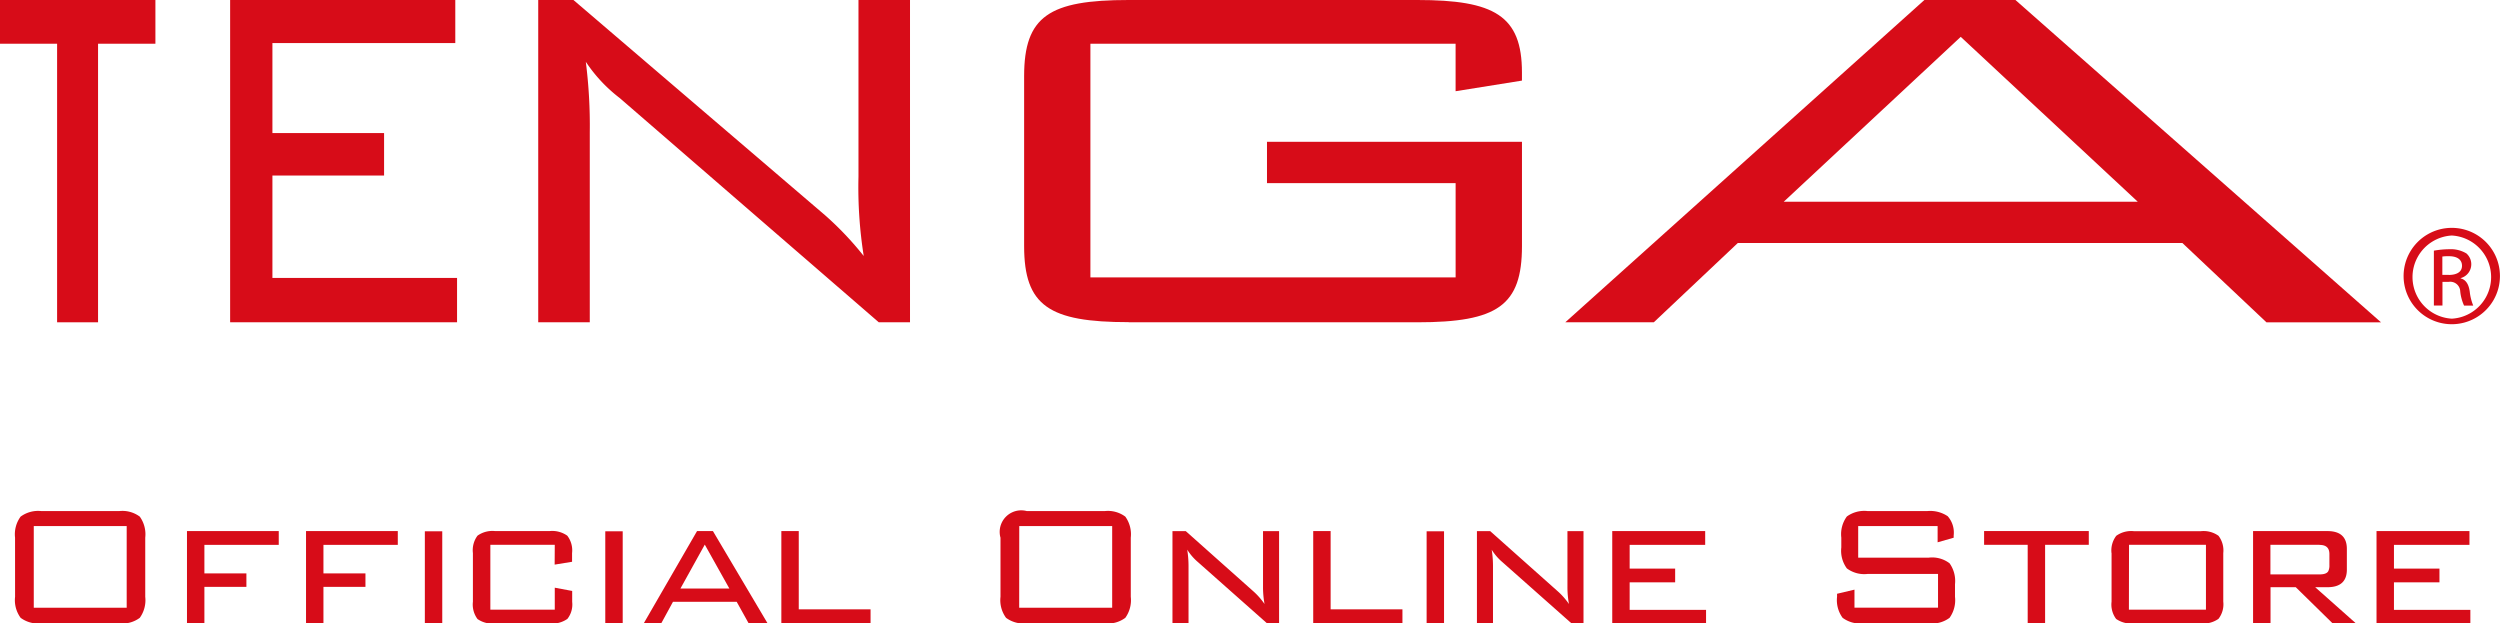 <svg id="logo_tenga" xmlns="http://www.w3.org/2000/svg" xmlns:xlink="http://www.w3.org/1999/xlink" width="108.969" height="27.172" viewBox="0 0 108.969 27.172"><defs><clipPath id="clip-path"><rect id="長方形_25136" data-name="長方形 25136" width="108.969" height="27.172" fill="#d70c18"/></clipPath></defs><path id="パス_124694" data-name="パス 124694" d="M0,0V1.906H2.489V14.048H4.274V1.906h2.5V0Z" transform="translate(0 0)" fill="#d70c18"/><path id="パス_124695" data-name="パス 124695" d="M14.728,0V14.047h9.891V12.115H16.571V7.65h4.867V5.8H16.571V1.878h7.971V0Z" transform="translate(-4.697 0)" fill="#d70c18"/><g id="グループ_64279" data-name="グループ 64279" transform="translate(0 0)"><g id="グループ_64278" data-name="グループ 64278" clip-path="url(#clip-path)"><path id="パス_124696" data-name="パス 124696" d="M38,4.274l11.289,9.773h1.363V0H48.406V7.7a19.148,19.148,0,0,0,.229,3.458,13.871,13.871,0,0,0-1.677-1.769L35.982,0H34.447V14.047h2.247V5.772a22,22,0,0,0-.173-3.078A6.551,6.551,0,0,0,38,4.274" transform="translate(-10.987 0)" fill="#d70c18"/><path id="パス_124697" data-name="パス 124697" d="M70.1,14.048H82.685c3.5,0,4.559-.734,4.559-3.32V6.182H76.13v1.8h8.222v4.109H68.433V1.907H84.351V3.976l2.892-.463V3.158C87.243.68,86.037,0,82.684,0H70.1c-3.465,0-4.556.706-4.556,3.322v7.4c0,2.613,1.092,3.32,4.556,3.32" transform="translate(-20.905 0)" fill="#d70c18"/><path id="パス_124698" data-name="パス 124698" d="M107.7,10.591h19.376l3.665,3.458h4.993L119.8,0h-3.969L100.179,14.048h3.858Zm9.716-8.985,7.717,7.188H109.7Z" transform="translate(-31.952 0)" fill="#d70c18"/><path id="パス_124699" data-name="パス 124699" d="M155.927,14.583h-.01a2.1,2.1,0,1,0,.01,0m0,3.958a1.815,1.815,0,0,1-.011-3.624h.01a1.815,1.815,0,0,1,0,3.624" transform="translate(-49.055 -4.651)" fill="#d70c18"/><path id="パス_124700" data-name="パス 124700" d="M156.939,17.228v-.018a.627.627,0,0,0,.248-1.076,1.323,1.323,0,0,0-.744-.183,3.964,3.964,0,0,0-.673.063v2.392h.374V17.374h.269a.436.436,0,0,1,.506.42,1.971,1.971,0,0,0,.166.613h.4a2.236,2.236,0,0,1-.151-.6c-.045-.349-.188-.538-.4-.583m-.516-.154h-.279v-.8a1.874,1.874,0,0,1,.279-.015c.433,0,.578.2.578.417,0,.292-.264.4-.578.4" transform="translate(-49.683 -5.088)" fill="#d70c18"/><path id="パス_124701" data-name="パス 124701" d="M.963,33.867a1.3,1.3,0,0,1,.242-.915,1.287,1.287,0,0,1,.907-.242H5.5a1.268,1.268,0,0,1,.9.242,1.318,1.318,0,0,1,.238.915v2.58a1.316,1.316,0,0,1-.238.915,1.268,1.268,0,0,1-.9.242H2.113a1.287,1.287,0,0,1-.907-.242,1.3,1.3,0,0,1-.242-.915Zm.816,3.055h4.05V33.363H1.779Z" transform="translate(-0.307 -10.433)" fill="#d70c18"/><path id="パス_124702" data-name="パス 124702" d="M11.967,38.012V33.99h4v.6H12.726v1.243h1.831v.588H12.726v1.594h-.759Z" transform="translate(-3.817 -10.841)" fill="#d70c18"/><path id="パス_124703" data-name="パス 124703" d="M19.586,38.012V33.99h4v.6H20.345v1.243h1.831v.588H20.345v1.594h-.759Z" transform="translate(-6.247 -10.841)" fill="#d70c18"/><rect id="長方形_25133" data-name="長方形 25133" width="0.759" height="4.013" transform="translate(18.518 23.158)" fill="#d70c18"/><path id="パス_124704" data-name="パス 124704" d="M33.835,34.588H31.027v2.827h2.808v-.958l.759.142v.475a1.014,1.014,0,0,1-.209.743,1.152,1.152,0,0,1-.778.2H31.245a1.138,1.138,0,0,1-.778-.194,1.063,1.063,0,0,1-.2-.755V34.949a1.062,1.062,0,0,1,.2-.759,1.118,1.118,0,0,1,.773-.2h2.362a1.139,1.139,0,0,1,.778.2,1.047,1.047,0,0,1,.209.759v.379l-.759.123Z" transform="translate(-9.654 -10.841)" fill="#d70c18"/><rect id="長方形_25134" data-name="長方形 25134" width="0.759" height="4.013" transform="translate(26.383 23.158)" fill="#d70c18"/><path id="パス_124705" data-name="パス 124705" d="M41.2,38.012l2.324-4.022h.693L46.6,38.012h-.825l-.522-.939H42.475l-.512.939H41.2M42.8,36.495h2.134l-1.072-1.916Z" transform="translate(-13.142 -10.841)" fill="#d70c18"/><path id="パス_124706" data-name="パス 124706" d="M50.006,38.012V33.99h.759V37.4h3.13v.607H50.006" transform="translate(-15.949 -10.841)" fill="#d70c18"/><path id="パス_124707" data-name="パス 124707" d="M64.031,33.867a.939.939,0,0,1,1.15-1.157h3.392a1.268,1.268,0,0,1,.9.242,1.318,1.318,0,0,1,.238.915v2.58a1.316,1.316,0,0,1-.238.915,1.268,1.268,0,0,1-.9.242H65.181a1.287,1.287,0,0,1-.907-.242,1.3,1.3,0,0,1-.242-.915v-2.58Zm.816,3.055H68.9V33.364h-4.05Z" transform="translate(-20.423 -10.433)" fill="#d70c18"/><path id="パス_124708" data-name="パス 124708" d="M75.68,34.8a4.477,4.477,0,0,1,.057.721v2.495h-.7V33.991h.579l2.95,2.627a3.1,3.1,0,0,1,.484.55,4.127,4.127,0,0,1-.066-.749V33.991h.7v4.022h-.522l-3.008-2.666a2.354,2.354,0,0,1-.475-.55" transform="translate(-23.932 -10.841)" fill="#d70c18"/><path id="パス_124709" data-name="パス 124709" d="M84.047,38.012V33.99h.759V37.4h3.13v.607H84.047" transform="translate(-26.807 -10.841)" fill="#d70c18"/><rect id="長方形_25135" data-name="長方形 25135" width="0.759" height="4.013" transform="translate(62.183 23.158)" fill="#d70c18"/><path id="パス_124710" data-name="パス 124710" d="M95.166,34.8a4.476,4.476,0,0,1,.057.721v2.495h-.7V33.991H95.1l2.95,2.627a3.1,3.1,0,0,1,.484.55,4.127,4.127,0,0,1-.066-.749V33.991h.7v4.022h-.522l-3.008-2.666a2.338,2.338,0,0,1-.475-.55" transform="translate(-30.147 -10.841)" fill="#d70c18"/><path id="パス_124711" data-name="パス 124711" d="M103.184,38.012V33.99h4.051v.6h-3.292v1.034h1.983v.6h-1.983v1.2h3.33v.588h-4.089" transform="translate(-32.91 -10.841)" fill="#d70c18"/><path id="パス_124712" data-name="パス 124712" d="M121.956,33.363h-3.462v1.376h3.083a1.25,1.25,0,0,1,.9.247,1.326,1.326,0,0,1,.237.911v.55a1.32,1.32,0,0,1-.237.915,1.265,1.265,0,0,1-.9.242h-2.856a1.285,1.285,0,0,1-.906-.242,1.3,1.3,0,0,1-.242-.915v-.133l.759-.18v.787h3.642V35.45H118.9a1.266,1.266,0,0,1-.9-.242,1.3,1.3,0,0,1-.242-.915v-.427a1.3,1.3,0,0,1,.242-.92,1.286,1.286,0,0,1,.9-.237h2.608a1.372,1.372,0,0,1,.887.224,1.076,1.076,0,0,1,.261.838v.1l-.7.2v-.712Z" transform="translate(-37.5 -10.433)" fill="#d70c18"/><path id="パス_124713" data-name="パス 124713" d="M129.644,34.588v3.424h-.759V34.588h-1.9v-.6h4.563v.6Z" transform="translate(-40.503 -10.841)" fill="#d70c18"/><path id="パス_124714" data-name="パス 124714" d="M135.136,34.949a1.05,1.05,0,0,1,.208-.754,1.118,1.118,0,0,1,.778-.2h2.9a1.118,1.118,0,0,1,.778.2,1.05,1.05,0,0,1,.208.754v2.115a1.033,1.033,0,0,1-.208.75,1.139,1.139,0,0,1-.778.2h-2.9a1.158,1.158,0,0,1-.783-.194,1.045,1.045,0,0,1-.2-.755V34.949Zm.759,2.466h3.358V34.588H135.9Z" transform="translate(-43.101 -10.841)" fill="#d70c18"/><path id="パス_124715" data-name="パス 124715" d="M144.2,38.012V33.99h3.242q.846,0,.846.778v.9q0,.768-.847.768h-.533l1.774,1.575h-1.015l-1.606-1.575h-1.1v1.575H144.2Zm2.9-3.424h-2.144v1.29h2.144q.3,0,.379-.142a.564.564,0,0,0,.048-.264v-.48c0-.269-.142-.4-.427-.4" transform="translate(-45.994 -10.841)" fill="#d70c18"/><path id="パス_124716" data-name="パス 124716" d="M152.1,38.012V33.99h4.051v.6H152.86v1.034h1.983v.6H152.86v1.2h3.33v.588H152.1" transform="translate(-48.513 -10.841)" fill="#d70c18"/></g></g></svg>